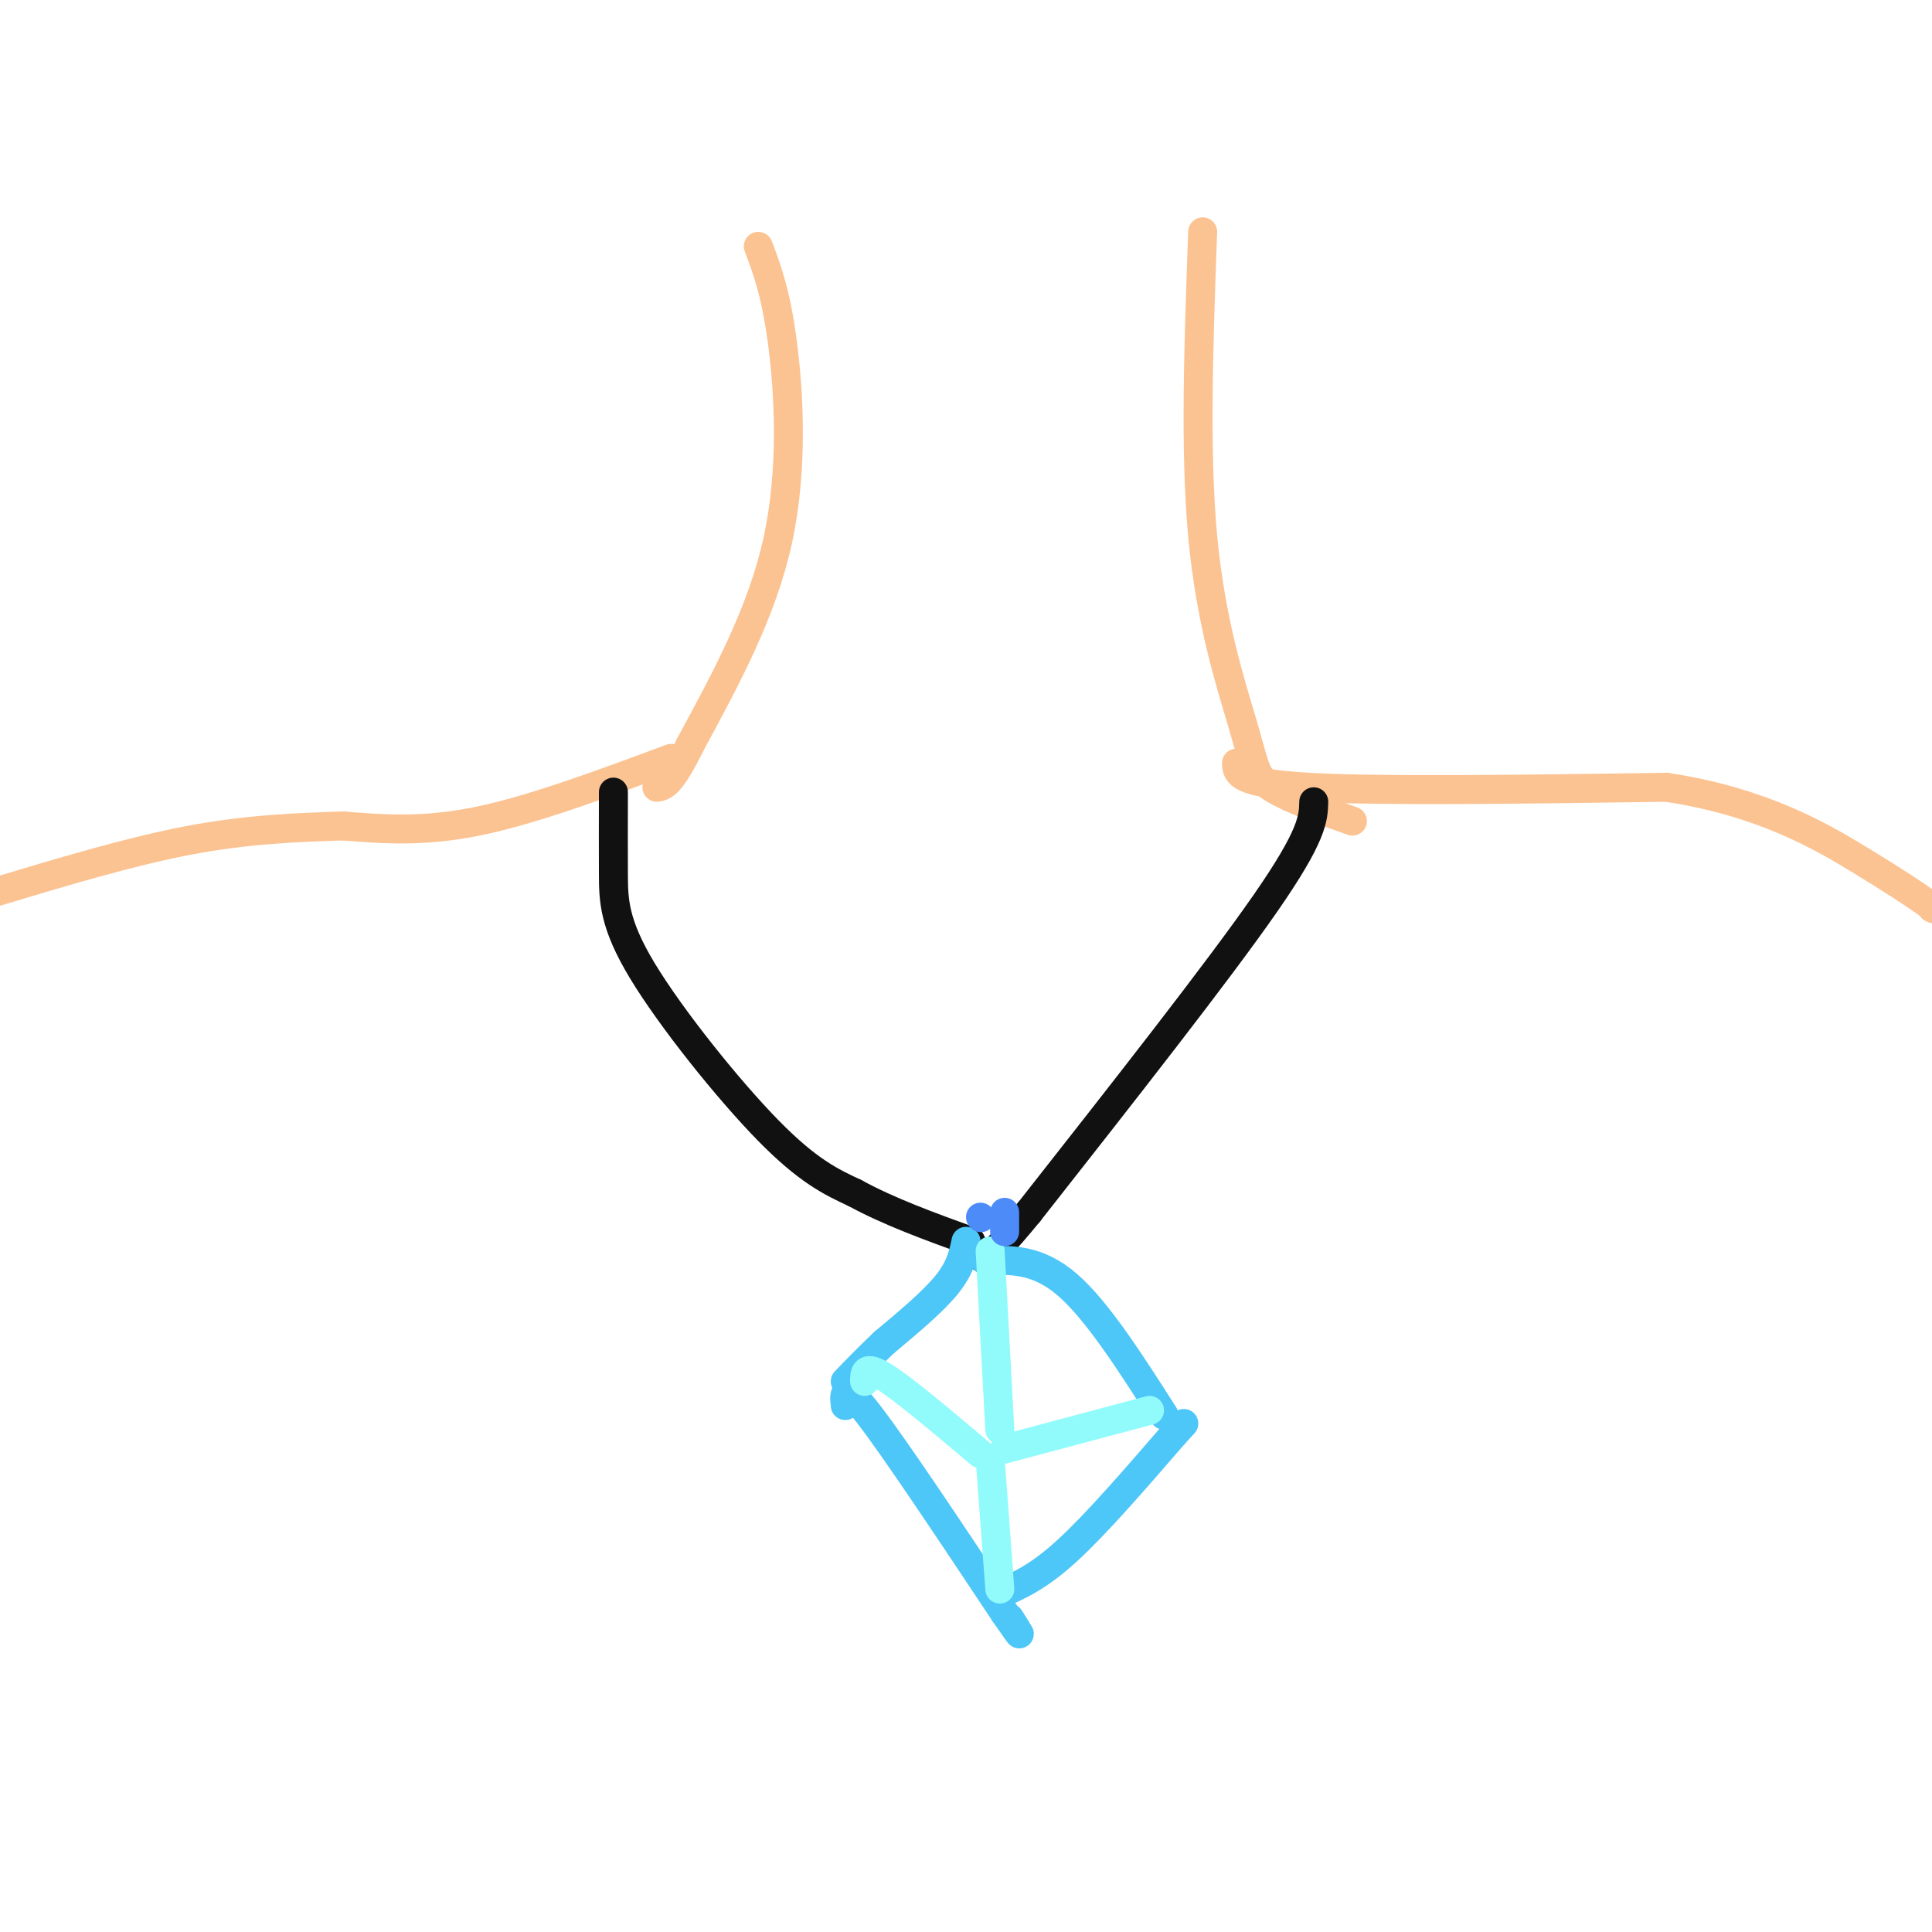 <svg viewBox='0 0 400 400' version='1.1' xmlns='http://www.w3.org/2000/svg' xmlns:xlink='http://www.w3.org/1999/xlink'><g fill='none' stroke='rgb(252,195,146)' stroke-width='6' stroke-linecap='round' stroke-linejoin='round'><path d='M157,51c1.822,4.822 3.644,9.644 5,20c1.356,10.356 2.244,26.244 -1,41c-3.244,14.756 -10.622,28.378 -18,42'/><path d='M143,154c-4.167,8.500 -5.583,8.750 -7,9'/><path d='M139,157c-14.333,5.333 -28.667,10.667 -40,13c-11.333,2.333 -19.667,1.667 -28,1'/><path d='M71,171c-9.644,0.333 -19.756,0.667 -32,3c-12.244,2.333 -26.622,6.667 -41,11'/><path d='M249,48c-0.821,22.661 -1.643,45.321 0,63c1.643,17.679 5.750,30.375 8,38c2.250,7.625 2.643,10.179 4,12c1.357,1.821 3.679,2.911 6,4'/><path d='M267,165c3.167,1.500 8.083,3.250 13,5'/><path d='M256,158c0.083,2.083 0.167,4.167 15,5c14.833,0.833 44.417,0.417 74,0'/><path d='M345,163c19.778,2.933 32.222,10.267 40,15c7.778,4.733 10.889,6.867 14,9'/><path d='M399,187c2.500,1.667 1.750,1.333 1,1'/></g>
<g fill='none' stroke='rgb(17,17,17)' stroke-width='6' stroke-linecap='round' stroke-linejoin='round'><path d='M127,164c-0.012,5.827 -0.024,11.655 0,17c0.024,5.345 0.083,10.208 6,20c5.917,9.792 17.690,24.512 26,33c8.310,8.488 13.155,10.744 18,13'/><path d='M177,247c7.000,3.833 15.500,6.917 24,10'/><path d='M272,166c-0.083,3.417 -0.167,6.833 -10,21c-9.833,14.167 -29.417,39.083 -49,64'/><path d='M213,251c-9.833,12.000 -9.917,10.000 -10,8'/></g>
<g fill='none' stroke='rgb(77,198,248)' stroke-width='6' stroke-linecap='round' stroke-linejoin='round'><path d='M200,257c-0.583,2.750 -1.167,5.500 -4,9c-2.833,3.500 -7.917,7.750 -13,12'/><path d='M183,278c-3.500,3.333 -5.750,5.667 -8,8'/><path d='M175,291c-0.250,-2.583 -0.500,-5.167 5,2c5.500,7.167 16.750,24.083 28,41'/><path d='M208,334c4.833,7.000 2.917,4.000 1,1'/><path d='M207,330c4.000,-1.750 8.000,-3.500 14,-9c6.000,-5.500 14.000,-14.750 22,-24'/><path d='M243,297c3.667,-4.000 1.833,-2.000 0,0'/><path d='M204,261c5.417,-0.167 10.833,-0.333 17,5c6.167,5.333 13.083,16.167 20,27'/></g>
<g fill='none' stroke='rgb(145,251,251)' stroke-width='6' stroke-linecap='round' stroke-linejoin='round'><path d='M179,286c0.000,-1.750 0.000,-3.500 4,-1c4.000,2.500 12.000,9.250 20,16'/><path d='M208,300c0.000,0.000 30.000,-8.000 30,-8'/><path d='M205,302c0.000,0.000 2.000,27.000 2,27'/><path d='M207,296c0.000,0.000 -2.000,-37.000 -2,-37'/></g>
<g fill='none' stroke='rgb(77,139,249)' stroke-width='6' stroke-linecap='round' stroke-linejoin='round'><path d='M208,251c0.000,0.000 0.000,4.000 0,4'/><path d='M203,252c0.000,0.000 0.100,0.100 0.1,0.1'/></g>
</svg>